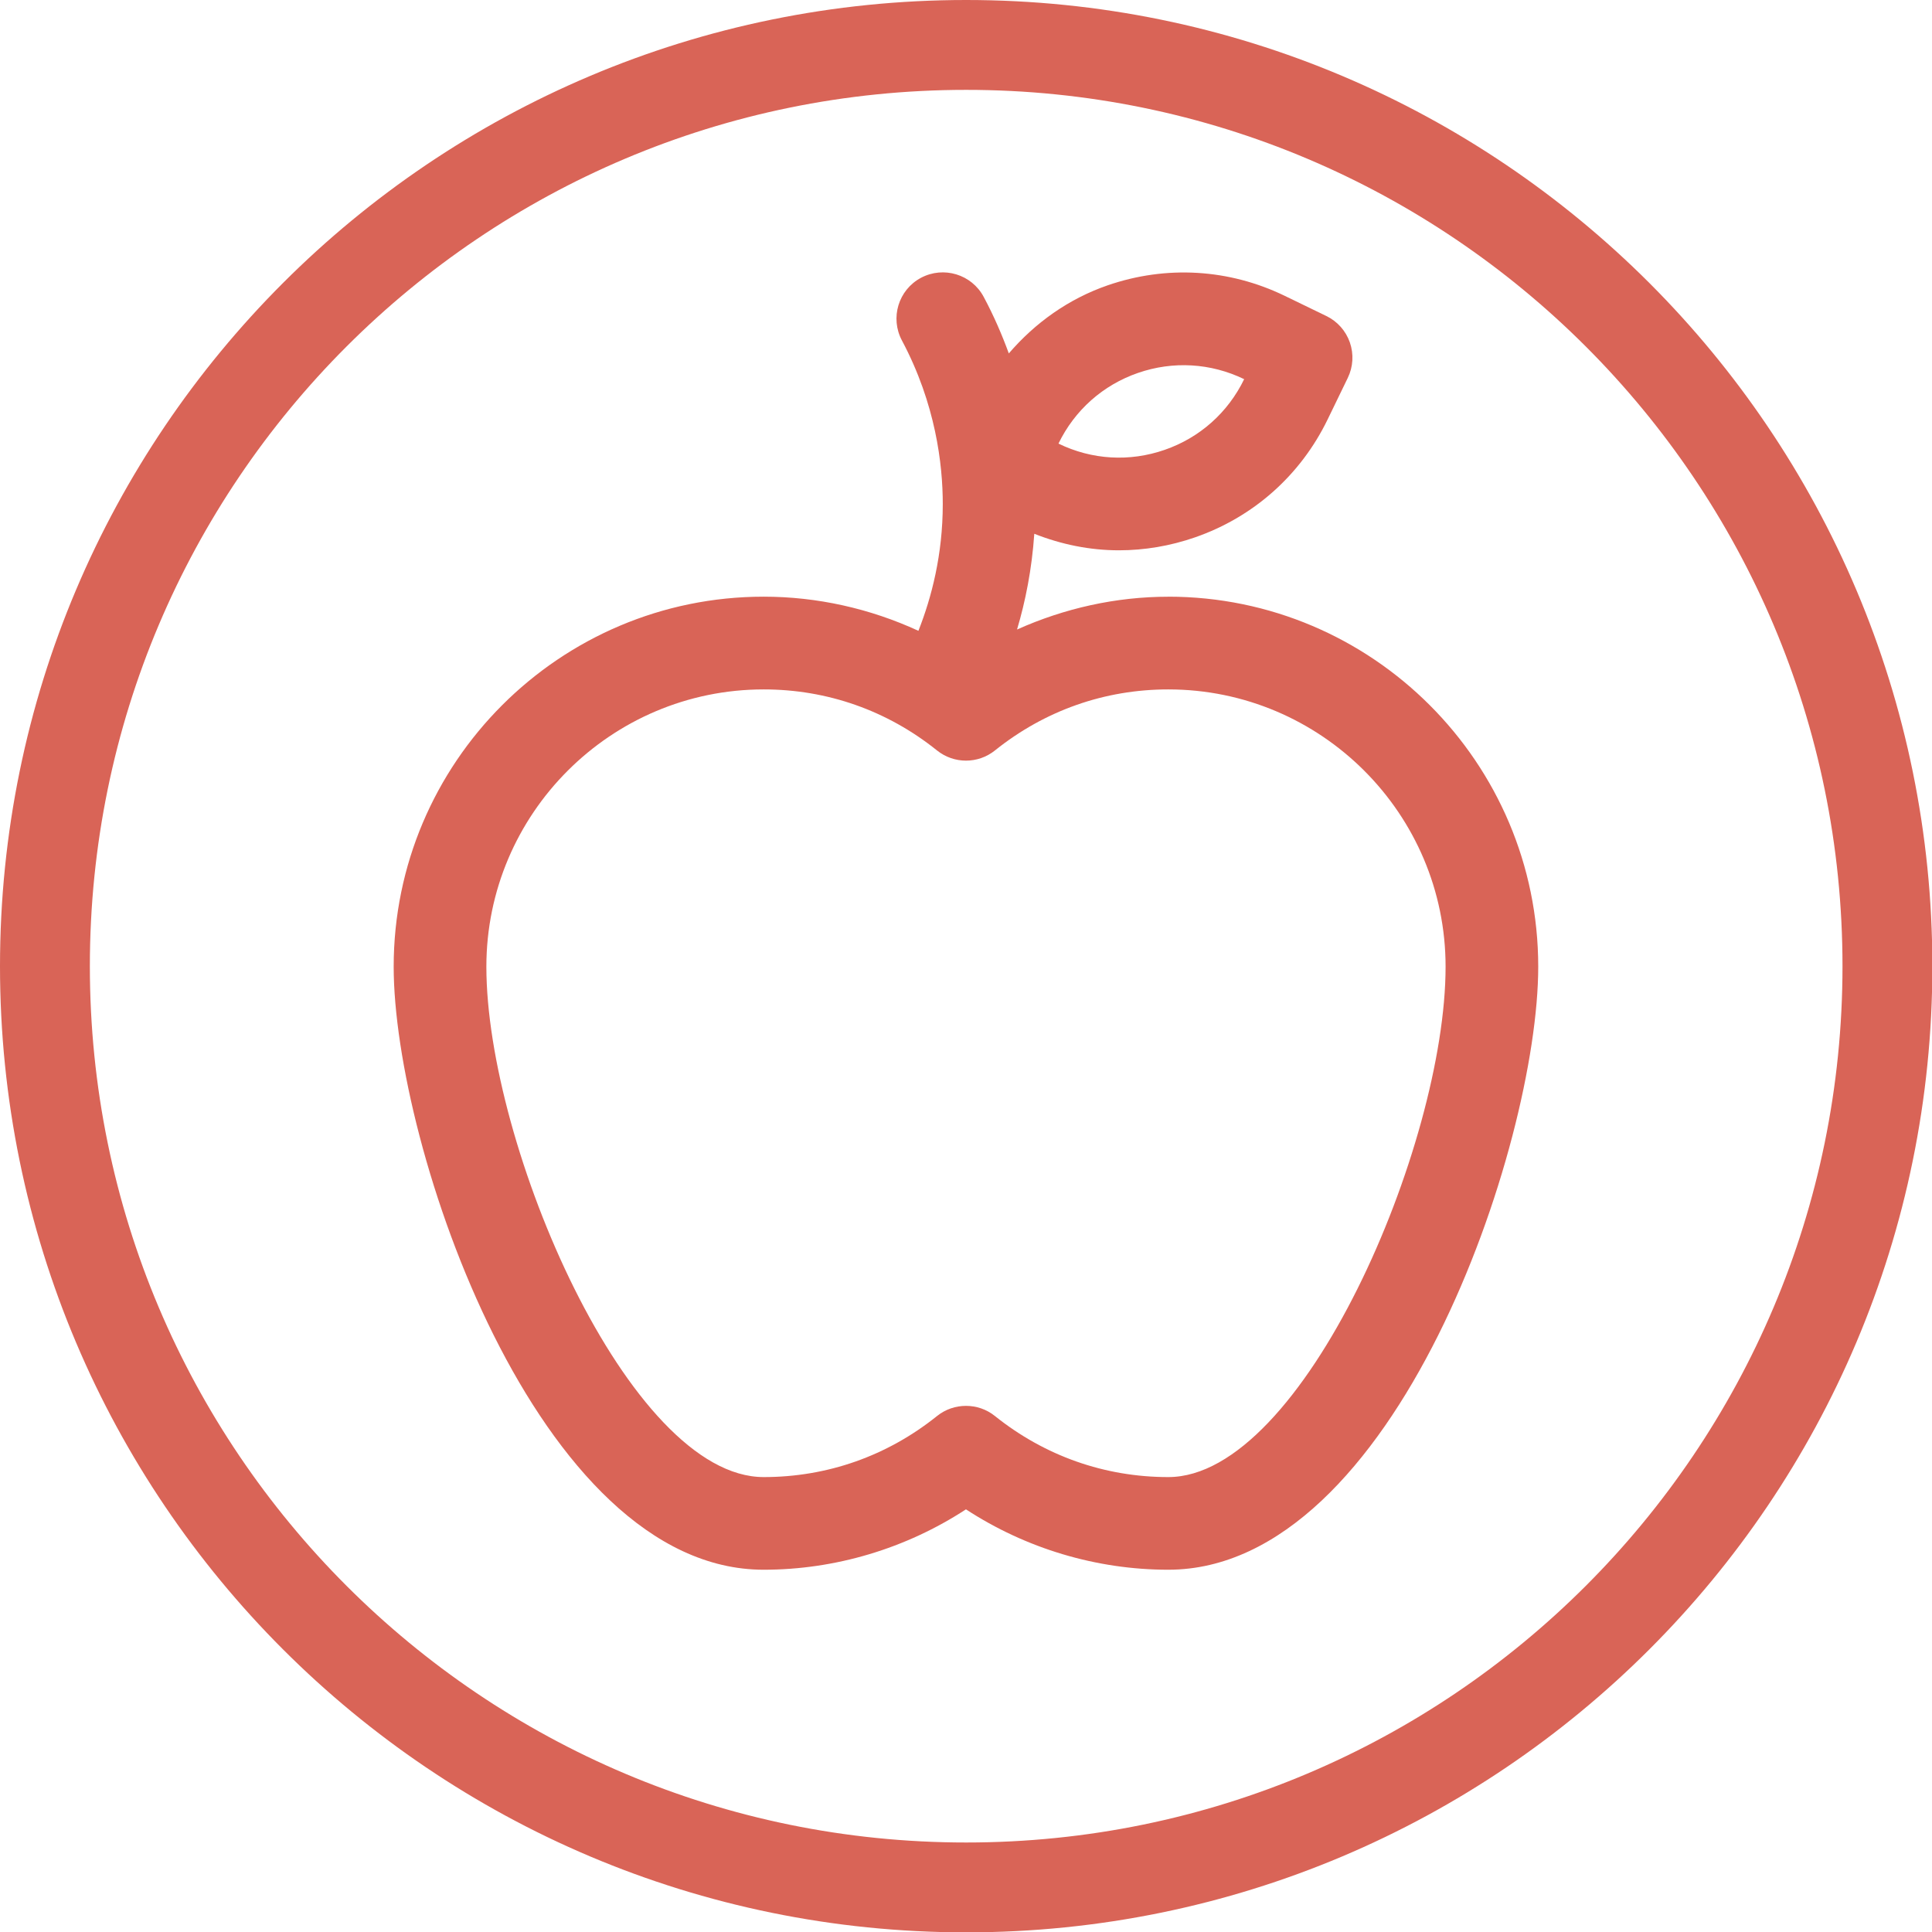 <svg xmlns="http://www.w3.org/2000/svg" width="43" height="43" viewBox="0 0 43 43" fill="none"><g clip-path="url(#clip0_1423_11181)"><path d="M42.008 21.504C42.008 32.828 32.828 42.008 21.504 42.008C10.18 42.008 1 32.828 1 21.504C1 10.18 10.18 1 21.504 1C32.828 1 42.008 10.18 42.008 21.504Z" stroke="#D96457" stroke-width="2"></path></g><path d="M26.002 13.281C24.839 13.281 23.691 13.538 22.636 14.011C22.823 13.384 22.966 12.668 23.02 11.88C23.626 12.12 24.262 12.248 24.903 12.248C25.472 12.248 26.044 12.152 26.597 11.96C27.899 11.508 28.945 10.577 29.547 9.339L29.997 8.411C30.117 8.164 30.133 7.881 30.044 7.623C29.954 7.364 29.765 7.151 29.519 7.033L28.591 6.583C27.352 5.983 25.954 5.901 24.651 6.351C23.78 6.653 23.038 7.185 22.453 7.866C22.303 7.456 22.122 7.034 21.894 6.608C21.627 6.106 21.002 5.916 20.498 6.183C19.996 6.451 19.806 7.075 20.074 7.578C20.825 8.989 20.983 10.336 20.983 11.218C20.983 12.348 20.733 13.299 20.441 14.04C19.365 13.544 18.189 13.28 16.996 13.28C12.456 13.28 8.762 16.974 8.762 21.515C8.762 25.498 11.957 34.937 16.996 34.937C18.594 34.937 20.165 34.464 21.499 33.593C22.832 34.464 24.404 34.937 26.002 34.937C31.04 34.937 34.236 25.5 34.236 21.515C34.236 16.974 30.542 13.28 26.002 13.28L26.002 13.281ZM25.328 8.3C26.108 8.03 26.948 8.079 27.691 8.439C27.33 9.183 26.703 9.742 25.922 10.012C25.141 10.284 24.301 10.235 23.558 9.873C23.919 9.129 24.547 8.57 25.328 8.3ZM26.002 32.875C24.586 32.875 23.253 32.404 22.145 31.517C21.957 31.365 21.729 31.29 21.5 31.29C21.271 31.29 21.043 31.365 20.854 31.517C19.747 32.405 18.413 32.875 16.997 32.875C13.997 32.875 10.825 25.488 10.825 21.516C10.825 18.113 13.594 15.344 16.997 15.344C18.413 15.344 19.747 15.814 20.854 16.702C21.232 17.005 21.768 17.005 22.145 16.702C23.253 15.814 24.586 15.344 26.002 15.344C29.405 15.344 32.174 18.113 32.174 21.516C32.174 25.488 29.001 32.875 26.002 32.875H26.002Z" fill="#D96457"></path><defs><clipPath id="clip0_1423_11181"><rect width="43" height="43" fill="white"></rect></clipPath></defs></svg>